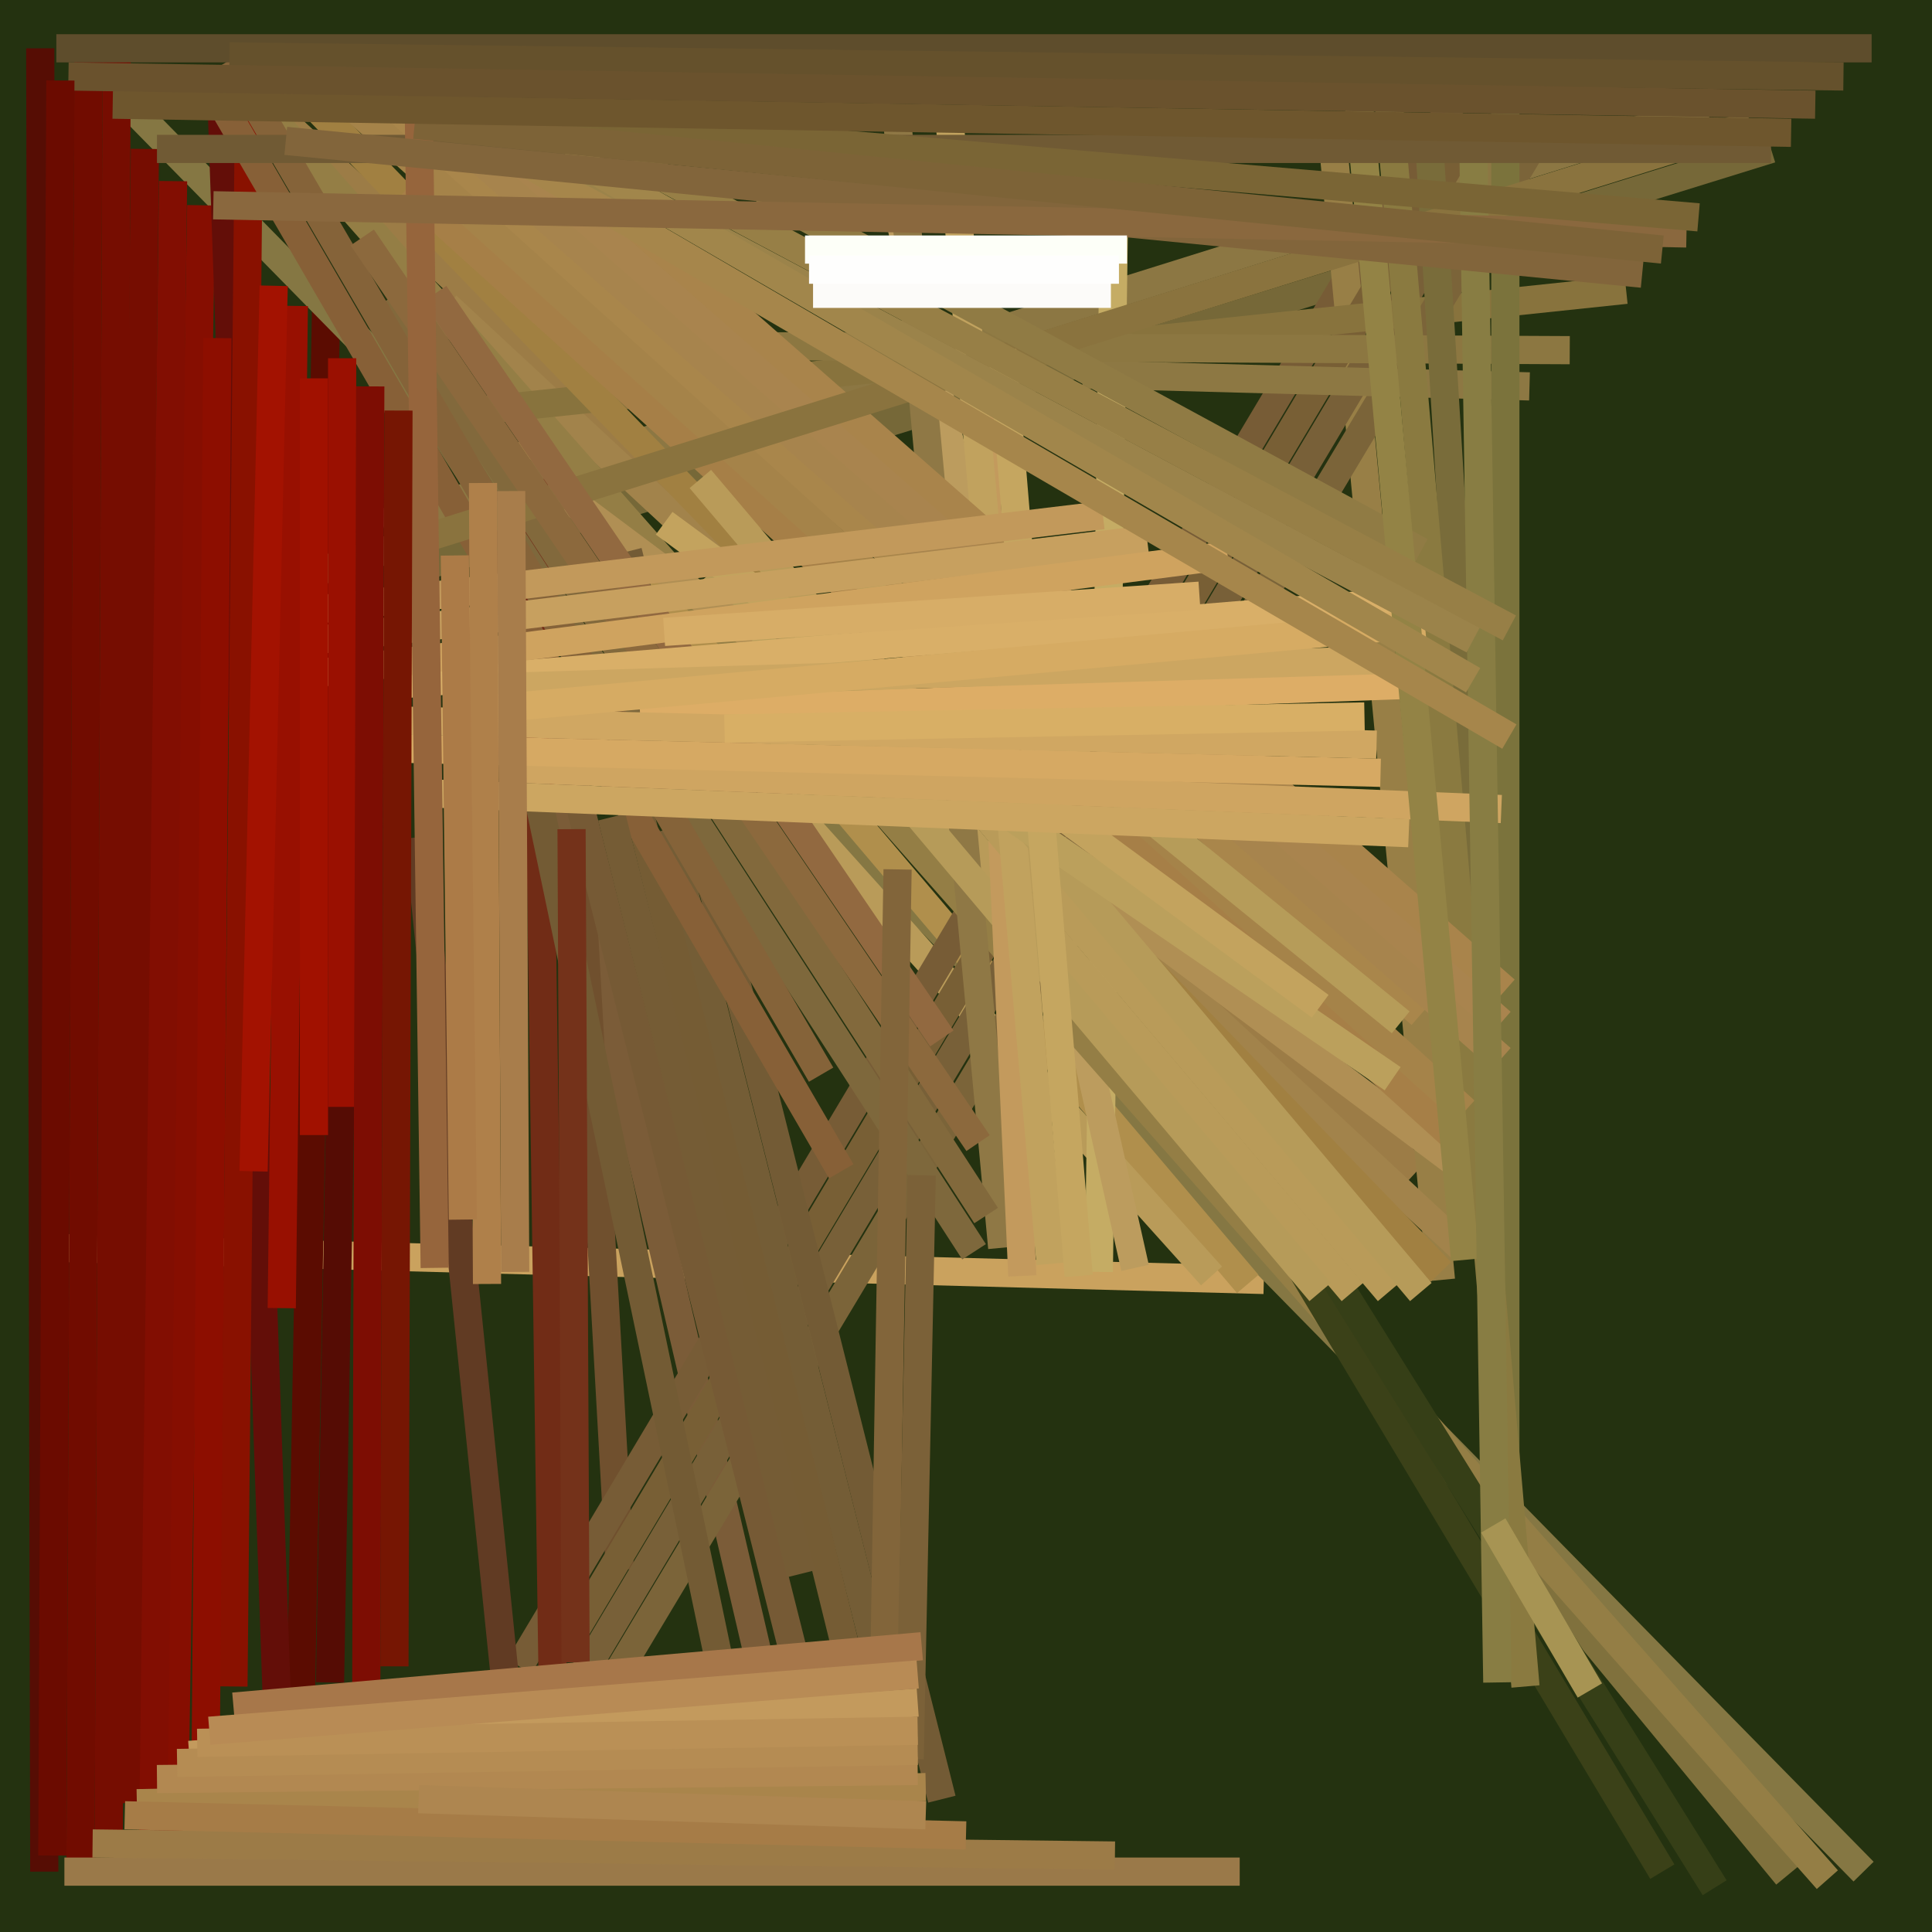 <svg xmlns="http://www.w3.org/2000/svg" width="480px" height="480px">
  <rect width="480" height="480" fill="rgb(36,50,16)"/>
  <line x1="290" y1="279" x2="444" y2="466" style="stroke:rgb(128,113,61);stroke-width:7"/>
  <line x1="98" y1="143" x2="440" y2="37" style="stroke:rgb(118,104,56);stroke-width:7"/>
  <line x1="13" y1="310" x2="314" y2="318" style="stroke:rgb(202,162,94);stroke-width:7"/>
  <line x1="81" y1="77" x2="74" y2="464" style="stroke:rgb(91,12,1);stroke-width:7"/>
  <line x1="137" y1="191" x2="192" y2="427" style="stroke:rgb(123,92,56);stroke-width:7"/>
  <line x1="463" y1="465" x2="29" y2="23" style="stroke:rgb(133,119,67);stroke-width:7"/>
  <line x1="131" y1="108" x2="310" y2="319" style="stroke:rgb(176,143,76);stroke-width:7"/>
  <line x1="95" y1="130" x2="424" y2="27" style="stroke:rgb(140,119,67);stroke-width:7"/>
  <line x1="352" y1="291" x2="67" y2="27" style="stroke:rgb(156,124,70);stroke-width:7"/>
  <line x1="36" y1="37" x2="32" y2="448" style="stroke:rgb(118,13,1);stroke-width:7"/>
  <line x1="43" y1="465" x2="50" y2="51" style="stroke:rgb(134,14,1);stroke-width:7"/>
  <line x1="132" y1="129" x2="301" y2="317" style="stroke:rgb(185,155,89);stroke-width:7"/>
  <line x1="277" y1="38" x2="273" y2="316" style="stroke:rgb(197,172,100);stroke-width:7"/>
  <line x1="144" y1="212" x2="154" y2="390" style="stroke:rgb(112,80,46);stroke-width:7"/>
  <line x1="223" y1="52" x2="282" y2="315" style="stroke:rgb(188,156,94);stroke-width:7"/>
  <line x1="129" y1="414" x2="366" y2="17" style="stroke:rgb(119,92,54);stroke-width:7"/>
  <line x1="331" y1="34" x2="358" y2="318" style="stroke:rgb(152,127,70);stroke-width:7"/>
  <line x1="140" y1="410" x2="362" y2="38" style="stroke:rgb(120,95,53);stroke-width:7"/>
  <line x1="363" y1="310" x2="111" y2="76" style="stroke:rgb(162,131,75);stroke-width:7"/>
  <line x1="69" y1="429" x2="55" y2="24" style="stroke:rgb(99,14,8);stroke-width:7"/>
  <line x1="454" y1="467" x2="62" y2="23" style="stroke:rgb(148,126,69);stroke-width:7"/>
  <line x1="11" y1="465" x2="10" y2="12" style="stroke:rgb(86,13,4);stroke-width:7"/>
  <line x1="138" y1="466" x2="133" y2="119" style="stroke:rgb(113,44,22);stroke-width:7"/>
  <line x1="143" y1="419" x2="364" y2="49" style="stroke:rgb(120,96,56);stroke-width:7"/>
  <line x1="100" y1="104" x2="404" y2="72" style="stroke:rgb(136,115,61);stroke-width:7"/>
  <line x1="277" y1="238" x2="413" y2="465" style="stroke:rgb(59,65,24);stroke-width:7"/>
  <line x1="272" y1="222" x2="426" y2="469" style="stroke:rgb(54,63,23);stroke-width:7"/>
  <line x1="131" y1="453" x2="381" y2="36" style="stroke:rgb(123,100,57);stroke-width:7"/>
  <line x1="29" y1="13" x2="27" y2="458" style="stroke:rgb(118,13,1);stroke-width:7"/>
  <line x1="358" y1="316" x2="72" y2="20" style="stroke:rgb(161,128,65);stroke-width:7"/>
  <line x1="269" y1="93" x2="380" y2="96" style="stroke:rgb(141,120,67);stroke-width:7"/>
  <line x1="22" y1="12" x2="20" y2="462" style="stroke:rgb(113,12,0);stroke-width:7"/>
  <line x1="336" y1="321" x2="197" y2="157" style="stroke:rgb(185,155,89);stroke-width:7"/>
  <line x1="185" y1="86" x2="390" y2="87" style="stroke:rgb(140,119,65);stroke-width:7"/>
  <line x1="58" y1="419" x2="62" y2="12" style="stroke:rgb(137,17,0);stroke-width:7"/>
  <line x1="223" y1="31" x2="249" y2="310" style="stroke:rgb(143,120,69);stroke-width:7"/>
  <line x1="328" y1="321" x2="177" y2="142" style="stroke:rgb(182,155,89);stroke-width:7"/>
  <line x1="367" y1="293" x2="140" y2="123" style="stroke:rgb(176,143,84);stroke-width:7"/>
  <line x1="38" y1="462" x2="43" y2="45" style="stroke:rgb(130,14,2);stroke-width:7"/>
  <line x1="244" y1="98" x2="254" y2="317" style="stroke:rgb(195,154,93);stroke-width:7"/>
  <line x1="234" y1="447" x2="156" y2="137" style="stroke:rgb(115,91,53);stroke-width:7"/>
  <line x1="217" y1="408" x2="166" y2="206" style="stroke:rgb(116,93,54);stroke-width:7"/>
  <line x1="365" y1="286" x2="101" y2="47" style="stroke:rgb(166,127,71);stroke-width:7"/>
  <line x1="210" y1="409" x2="156" y2="190" style="stroke:rgb(117,92,52);stroke-width:7"/>
  <line x1="345" y1="321" x2="174" y2="119" style="stroke:rgb(185,155,89);stroke-width:7"/>
  <line x1="353" y1="252" x2="86" y2="20" style="stroke:rgb(169,134,75);stroke-width:7"/>
  <line x1="355" y1="34" x2="374" y2="345" style="stroke:rgb(121,108,58);stroke-width:7"/>
  <line x1="87" y1="134" x2="82" y2="418" style="stroke:rgb(85,12,4);stroke-width:7"/>
  <line x1="110" y1="107" x2="242" y2="311" style="stroke:rgb(126,104,60);stroke-width:7"/>
  <line x1="236" y1="31" x2="261" y2="314" style="stroke:rgb(193,162,94);stroke-width:7"/>
  <line x1="374" y1="26" x2="374" y2="389" style="stroke:rgb(123,115,60);stroke-width:7"/>
  <line x1="132" y1="190" x2="189" y2="462" style="stroke:rgb(115,91,52);stroke-width:7"/>
  <line x1="345" y1="25" x2="379" y2="419" style="stroke:rgb(138,122,64);stroke-width:7"/>
  <line x1="373" y1="263" x2="108" y2="30" style="stroke:rgb(167,132,77);stroke-width:7"/>
  <line x1="97" y1="74" x2="245" y2="302" style="stroke:rgb(130,105,60);stroke-width:7"/>
  <line x1="364" y1="276" x2="87" y2="26" style="stroke:rgb(165,131,73);stroke-width:7"/>
  <line x1="204" y1="267" x2="57" y2="15" style="stroke:rgb(133,99,57);stroke-width:7"/>
  <line x1="138" y1="176" x2="201" y2="426" style="stroke:rgb(118,90,53);stroke-width:7"/>
  <line x1="348" y1="254" x2="214" y2="145" style="stroke:rgb(182,156,89);stroke-width:7"/>
  <line x1="209" y1="291" x2="54" y2="24" style="stroke:rgb(135,96,55);stroke-width:7"/>
  <line x1="143" y1="413" x2="142" y2="206" style="stroke:rgb(116,50,26);stroke-width:7"/>
  <line x1="353" y1="321" x2="256" y2="206" style="stroke:rgb(182,155,89);stroke-width:7"/>
  <line x1="373" y1="254" x2="121" y2="33" style="stroke:rgb(169,132,78);stroke-width:7"/>
  <line x1="374" y1="246" x2="128" y2="30" style="stroke:rgb(169,132,75);stroke-width:7"/>
  <line x1="346" y1="268" x2="187" y2="159" style="stroke:rgb(187,160,92);stroke-width:7"/>
  <line x1="328" y1="250" x2="165" y2="130" style="stroke:rgb(195,163,94);stroke-width:7"/>
  <line x1="79" y1="142" x2="435" y2="31" style="stroke:rgb(138,115,62);stroke-width:7"/>
  <line x1="152" y1="203" x2="199" y2="391" style="stroke:rgb(117,92,53);stroke-width:7"/>
  <line x1="90" y1="59" x2="243" y2="284" style="stroke:rgb(140,105,61);stroke-width:7"/>
  <line x1="268" y1="317" x2="249" y2="87" style="stroke:rgb(197,166,96);stroke-width:7"/>
  <line x1="108" y1="73" x2="234" y2="258" style="stroke:rgb(146,105,64);stroke-width:7"/>
  <line x1="159" y1="177" x2="354" y2="170" style="stroke:rgb(221,173,102);stroke-width:7"/>
  <line x1="100" y1="170" x2="354" y2="149" style="stroke:rgb(217,175,104);stroke-width:7"/>
  <line x1="99" y1="179" x2="342" y2="185" style="stroke:rgb(208,167,98);stroke-width:7"/>
  <line x1="66" y1="153" x2="274" y2="128" style="stroke:rgb(194,153,91);stroke-width:7"/>
  <line x1="223" y1="216" x2="219" y2="457" style="stroke:rgb(130,101,58);stroke-width:7"/>
  <line x1="114" y1="171" x2="343" y2="164" style="stroke:rgb(204,166,97);stroke-width:7"/>
  <line x1="73" y1="76" x2="70" y2="325" style="stroke:rgb(152,16,1);stroke-width:7"/>
  <line x1="51" y1="448" x2="54" y2="84" style="stroke:rgb(141,14,0);stroke-width:7"/>
  <line x1="129" y1="191" x2="373" y2="201" style="stroke:rgb(207,165,97);stroke-width:7"/>
  <line x1="123" y1="176" x2="354" y2="155" style="stroke:rgb(214,171,99);stroke-width:7"/>
  <line x1="104" y1="208" x2="127" y2="432" style="stroke:rgb(97,59,35);stroke-width:7"/>
  <line x1="343" y1="192" x2="99" y2="186" style="stroke:rgb(214,169,99);stroke-width:7"/>
  <line x1="79" y1="159" x2="285" y2="134" style="stroke:rgb(199,160,95);stroke-width:7"/>
  <line x1="81" y1="167" x2="305" y2="138" style="stroke:rgb(207,163,95);stroke-width:7"/>
  <line x1="85" y1="89" x2="85" y2="275" style="stroke:rgb(154,16,1);stroke-width:7"/>
  <line x1="353" y1="137" x2="189" y2="48" style="stroke:rgb(144,123,68);stroke-width:7"/>
  <line x1="308" y1="465" x2="16" y2="465" style="stroke:rgb(154,121,73);stroke-width:7"/>
  <line x1="91" y1="420" x2="92" y2="96" style="stroke:rgb(125,13,3);stroke-width:7"/>
  <line x1="350" y1="207" x2="104" y2="197" style="stroke:rgb(204,166,97);stroke-width:7"/>
  <line x1="165" y1="157" x2="298" y2="148" style="stroke:rgb(215,173,103);stroke-width:7"/>
  <line x1="337" y1="19" x2="364" y2="313" style="stroke:rgb(147,131,69);stroke-width:7"/>
  <line x1="34" y1="448" x2="230" y2="444" style="stroke:rgb(169,133,75);stroke-width:7"/>
  <line x1="366" y1="33" x2="372" y2="418" style="stroke:rgb(136,125,67);stroke-width:7"/>
  <line x1="395" y1="420" x2="371" y2="379" style="stroke:rgb(167,148,83);stroke-width:7"/>
  <line x1="121" y1="319" x2="120" y2="120" style="stroke:rgb(175,128,74);stroke-width:7"/>
  <line x1="123" y1="36" x2="375" y2="183" style="stroke:rgb(166,134,75);stroke-width:7"/>
  <line x1="39" y1="37" x2="440" y2="37" style="stroke:rgb(112,90,52);stroke-width:7"/>
  <line x1="140" y1="39" x2="366" y2="159" style="stroke:rgb(155,131,74);stroke-width:7"/>
  <line x1="157" y1="40" x2="375" y2="156" style="stroke:rgb(151,127,70);stroke-width:7"/>
  <line x1="128" y1="316" x2="127" y2="122" style="stroke:rgb(168,125,75);stroke-width:7"/>
  <line x1="142" y1="39" x2="366" y2="169" style="stroke:rgb(161,134,75);stroke-width:7"/>
  <line x1="465" y1="12" x2="14" y2="12" style="stroke:rgb(94,77,44);stroke-width:7"/>
  <line x1="229" y1="292" x2="226" y2="437" style="stroke:rgb(123,97,56);stroke-width:7"/>
  <line x1="78" y1="94" x2="78" y2="282" style="stroke:rgb(161,17,0);stroke-width:7"/>
  <line x1="113" y1="138" x2="115" y2="303" style="stroke:rgb(172,123,71);stroke-width:7"/>
  <line x1="104" y1="24" x2="108" y2="315" style="stroke:rgb(150,101,60);stroke-width:7"/>
  <line x1="71" y1="35" x2="408" y2="68" style="stroke:rgb(130,101,59);stroke-width:7"/>
  <line x1="277" y1="461" x2="23" y2="458" style="stroke:rgb(156,123,71);stroke-width:7"/>
  <line x1="53" y1="51" x2="419" y2="58" style="stroke:rgb(138,104,62);stroke-width:7"/>
  <line x1="82" y1="25" x2="422" y2="54" style="stroke:rgb(122,101,53);stroke-width:7"/>
  <line x1="31" y1="451" x2="240" y2="456" style="stroke:rgb(166,124,71);stroke-width:7"/>
  <line x1="200" y1="62" x2="280" y2="62" style="stroke:rgb(253,255,248);stroke-width:7"/>
  <line x1="202" y1="73" x2="276" y2="73" style="stroke:rgb(252,251,249);stroke-width:7"/>
  <line x1="39" y1="442" x2="228" y2="440" style="stroke:rgb(178,136,81);stroke-width:7"/>
  <line x1="228" y1="423" x2="47" y2="436" style="stroke:rgb(195,154,93);stroke-width:7"/>
  <line x1="44" y1="438" x2="228" y2="435" style="stroke:rgb(181,140,83);stroke-width:7"/>
  <line x1="103" y1="31" x2="413" y2="62" style="stroke:rgb(125,99,55);stroke-width:7"/>
  <line x1="445" y1="33" x2="28" y2="26" style="stroke:rgb(110,86,45);stroke-width:7"/>
  <line x1="229" y1="409" x2="58" y2="424" style="stroke:rgb(167,119,74);stroke-width:7"/>
  <line x1="458" y1="19" x2="57" y2="14" style="stroke:rgb(101,81,44);stroke-width:7"/>
  <line x1="180" y1="181" x2="339" y2="178" style="stroke:rgb(216,175,101);stroke-width:7"/>
  <line x1="49" y1="433" x2="228" y2="430" style="stroke:rgb(186,144,86);stroke-width:7"/>
  <line x1="451" y1="26" x2="17" y2="19" style="stroke:rgb(106,82,45);stroke-width:7"/>
  <line x1="13" y1="461" x2="15" y2="20" style="stroke:rgb(107,11,0);stroke-width:7"/>
  <line x1="52" y1="430" x2="228" y2="416" style="stroke:rgb(184,139,85);stroke-width:7"/>
  <line x1="98" y1="414" x2="99" y2="102" style="stroke:rgb(118,22,3);stroke-width:7"/>
  <line x1="68" y1="71" x2="63" y2="291" style="stroke:rgb(163,18,1);stroke-width:7"/>
  <line x1="201" y1="67" x2="278" y2="67" style="stroke:rgb(254,254,253);stroke-width:7"/>
  <line x1="230" y1="451" x2="104" y2="447" style="stroke:rgb(174,134,80);stroke-width:7"/>
</svg>